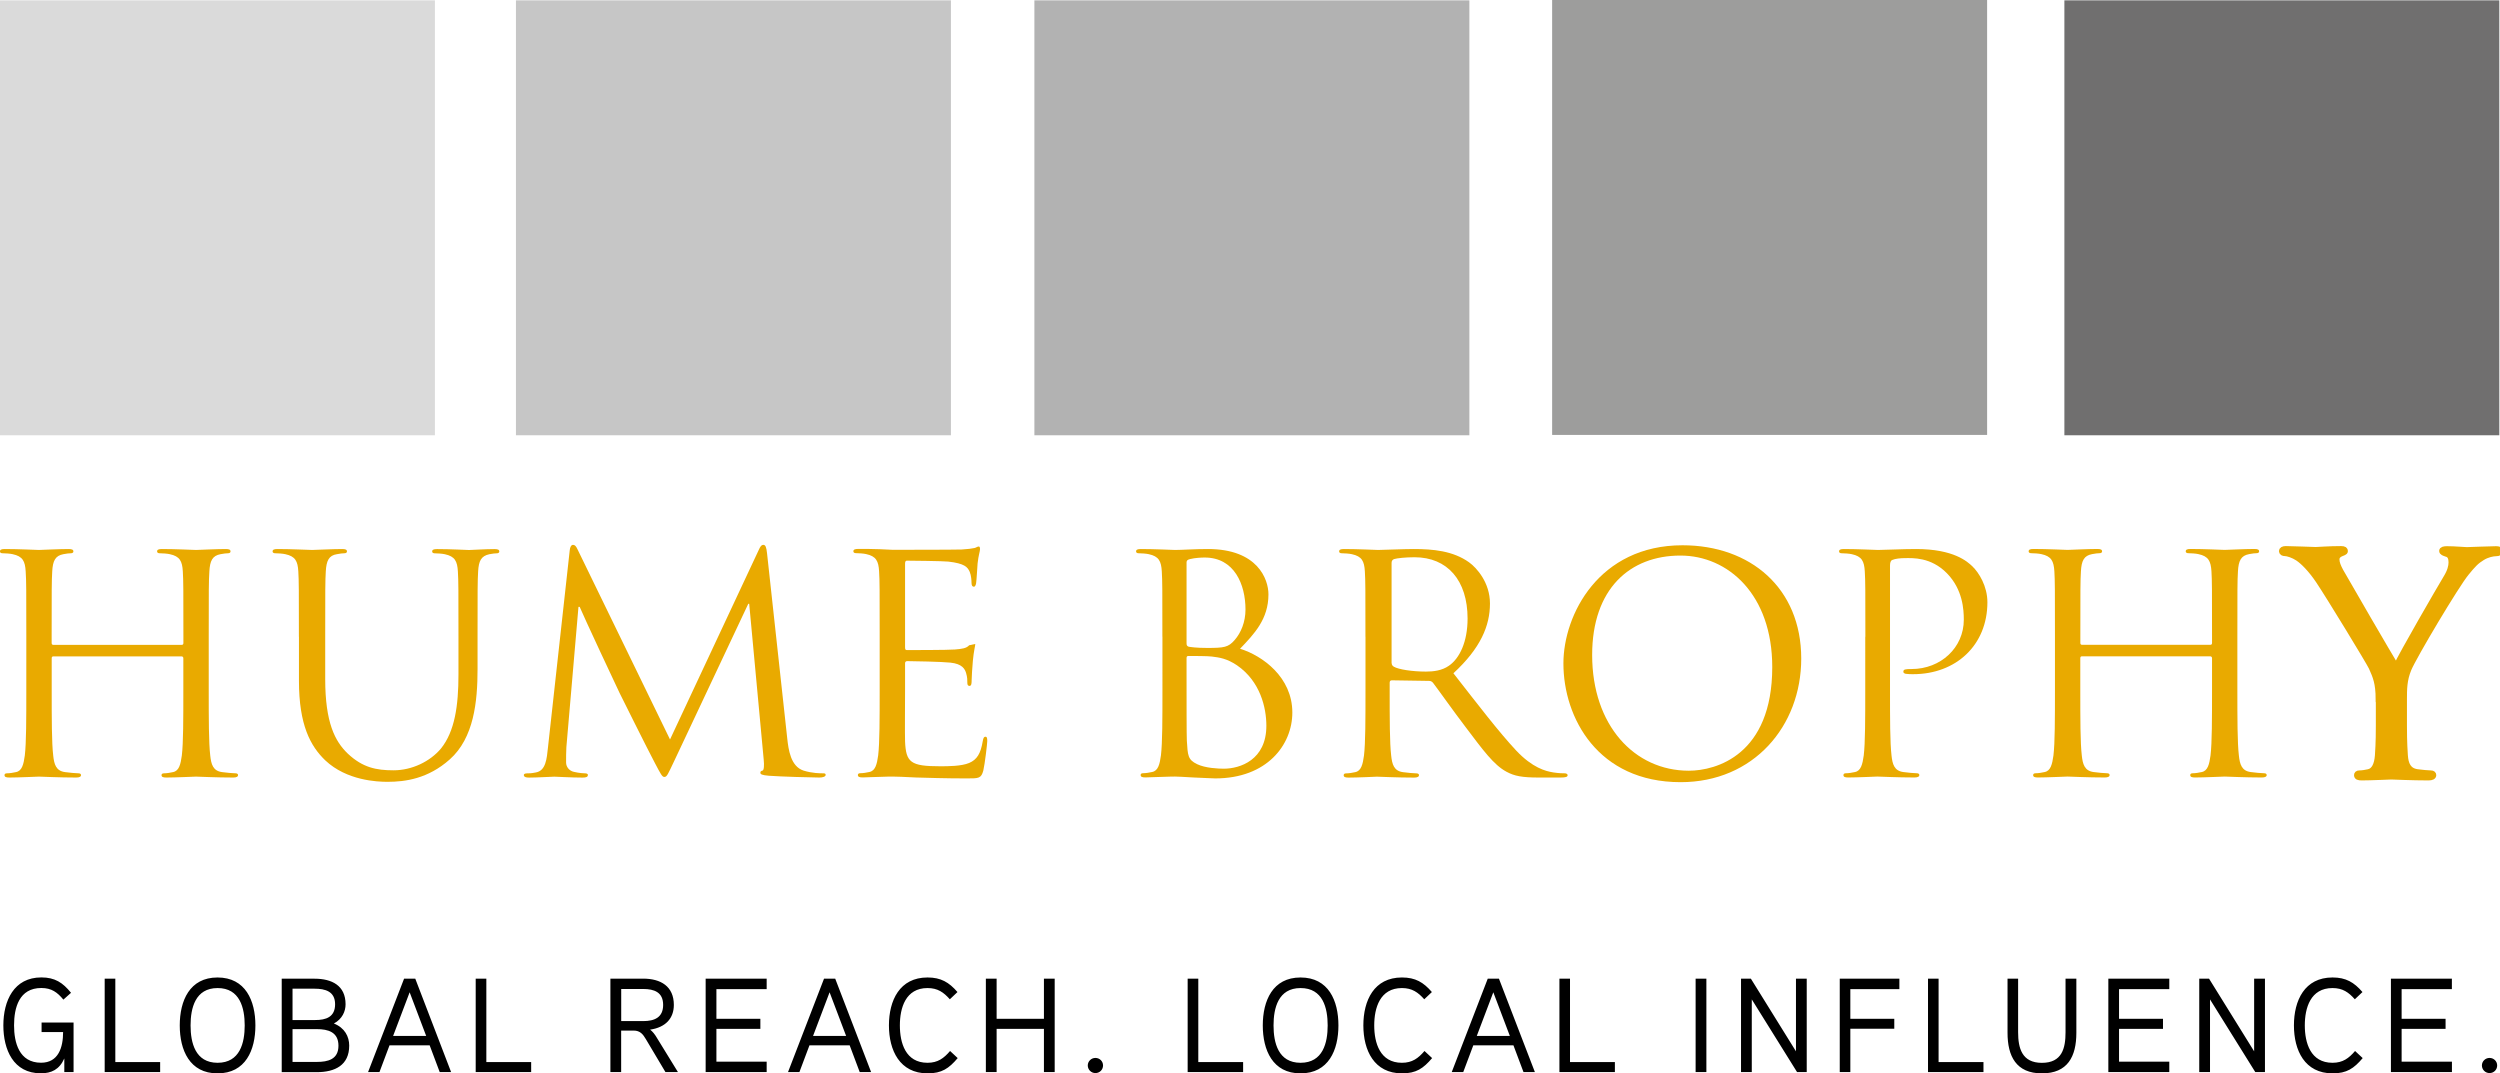 <?xml version="1.0" encoding="utf-8"?>
<!-- Generator: Adobe Illustrator 23.0.1, SVG Export Plug-In . SVG Version: 6.00 Build 0)  -->
<svg version="1.1" id="Layer_1" xmlns="http://www.w3.org/2000/svg" xmlns:xlink="http://www.w3.org/1999/xlink" x="0px" y="0px"
	 viewBox="0 0 432.26 185.54" style="enable-background:new 0 0 432.26 185.54;" xml:space="preserve">
<style type="text/css">
	.st0{fill:#DADADA;}
	.st1{fill:#C6C6C6;}
	.st2{fill:#B2B2B2;}
	.st3{fill:#9D9D9C;}
	.st4{fill:#706F6F;}
	.st5{fill:#E9AA00;}
	.st6{fill:#E9AA00;stroke:#E9AA00;}
</style>
<g>
	<g>
		<g>
			<rect x="0" y="0.06" class="st0" width="75.2" height="75.2"/>
			<rect x="89.21" y="0.06" class="st1" width="75.21" height="75.2"/>
			<rect x="178.85" y="0.06" class="st2" width="75.21" height="75.2"/>
			<rect x="268.37" y="0" class="st3" width="75.21" height="75.2"/>
			<rect x="356.94" y="0.06" class="st4" width="75.2" height="75.2"/>
		</g>
	</g>
	<g>
		<path class="st5" d="M4.55,110.09c0-8.15,0-9.61-0.11-11.29c-0.1-1.78-0.52-2.61-2.25-2.98c-0.42-0.1-1.31-0.16-1.78-0.16
			c-0.21,0-0.42-0.1-0.42-0.31c0-0.31,0.26-0.42,0.84-0.42c2.35,0,5.64,0.16,5.9,0.16c0.26,0,3.55-0.16,5.12-0.16
			c0.57,0,0.84,0.1,0.84,0.42c0,0.21-0.21,0.31-0.42,0.31c-0.37,0-0.68,0.05-1.31,0.16c-1.41,0.26-1.83,1.15-1.93,2.98
			c-0.1,1.67-0.1,3.13-0.1,11.29v1.1c0,0.26,0.16,0.31,0.31,0.31H31.4c0.16,0,0.31-0.05,0.31-0.31v-1.1c0-8.15,0-9.61-0.1-11.29
			c-0.1-1.78-0.52-2.61-2.25-2.98c-0.42-0.1-1.31-0.16-1.78-0.16c-0.21,0-0.42-0.1-0.42-0.31c0-0.31,0.26-0.42,0.84-0.42
			c2.35,0,5.64,0.16,5.9,0.16c0.26,0,3.55-0.16,5.12-0.16c0.58,0,0.84,0.1,0.84,0.42c0,0.21-0.21,0.31-0.42,0.31
			c-0.37,0-0.68,0.05-1.31,0.16c-1.41,0.26-1.83,1.15-1.93,2.98c-0.11,1.67-0.11,3.13-0.11,11.29v9.2c0,5.02,0,9.14,0.26,11.34
			c0.16,1.51,0.47,2.66,2.04,2.87c0.73,0.1,1.88,0.21,2.35,0.21c0.31,0,0.42,0.16,0.42,0.31c0,0.26-0.26,0.42-0.84,0.42
			c-2.87,0-6.17-0.16-6.43-0.16c-0.26,0-3.55,0.16-5.12,0.16c-0.58,0-0.84-0.1-0.84-0.42c0-0.16,0.1-0.31,0.42-0.31
			c0.47,0,1.1-0.1,1.57-0.21c1.05-0.21,1.31-1.36,1.52-2.87c0.26-2.2,0.26-6.32,0.26-11.34v-5.49c0-0.21-0.16-0.31-0.31-0.31H9.25
			c-0.16,0-0.31,0.05-0.31,0.31v5.49c0,5.02,0,9.14,0.26,11.34c0.16,1.51,0.47,2.66,2.04,2.87c0.73,0.1,1.88,0.21,2.35,0.21
			c0.31,0,0.42,0.16,0.42,0.31c0,0.26-0.26,0.42-0.84,0.42c-2.87,0-6.17-0.16-6.43-0.16c-0.26,0-3.55,0.16-5.12,0.16
			c-0.57,0-0.84-0.1-0.84-0.42c0-0.16,0.1-0.31,0.42-0.31c0.47,0,1.1-0.1,1.57-0.21c1.05-0.21,1.31-1.36,1.52-2.87
			c0.26-2.2,0.26-6.32,0.26-11.34"/>
		<path class="st5" d="M51.68,110.09c0-8.15,0-9.61-0.1-11.29c-0.1-1.78-0.52-2.61-2.25-2.98c-0.42-0.1-1.31-0.16-1.78-0.16
			c-0.21,0-0.42-0.1-0.42-0.31c0-0.31,0.26-0.42,0.84-0.42c2.35,0,5.54,0.16,6.01,0.16s3.61-0.16,5.17-0.16
			c0.58,0,0.84,0.1,0.84,0.42c0,0.21-0.21,0.31-0.42,0.31c-0.37,0-0.68,0.05-1.31,0.16c-1.41,0.21-1.83,1.15-1.93,2.98
			c-0.1,1.67-0.1,3.13-0.1,11.29v7.32c0,7.52,1.67,10.76,3.92,12.91c2.56,2.4,4.91,2.87,7.89,2.87c3.19,0,6.32-1.52,8.2-3.76
			c2.4-2.98,3.03-7.42,3.03-12.8v-6.53c0-8.15,0-9.61-0.1-11.29c-0.1-1.78-0.52-2.61-2.25-2.98c-0.42-0.1-1.31-0.16-1.78-0.16
			c-0.21,0-0.42-0.1-0.42-0.31c0-0.31,0.26-0.42,0.84-0.42c2.35,0,5.22,0.16,5.54,0.16c0.37,0,2.82-0.16,4.39-0.16
			c0.58,0,0.84,0.1,0.84,0.42c0,0.21-0.21,0.31-0.42,0.31c-0.37,0-0.68,0.05-1.31,0.16c-1.41,0.31-1.83,1.15-1.93,2.98
			c-0.1,1.67-0.1,3.13-0.1,11.29v5.59c0,5.64-0.63,11.91-4.81,15.62c-3.76,3.34-7.68,3.87-10.76,3.87c-1.78,0-7.05-0.21-10.76-3.71
			c-2.56-2.46-4.55-6.11-4.55-13.74V110.09z"/>
		<path class="st5" d="M136.12,127.7c0.21,1.88,0.57,4.81,2.82,5.54c1.52,0.47,2.87,0.47,3.4,0.47c0.26,0,0.42,0.05,0.42,0.26
			c0,0.31-0.47,0.47-1.1,0.47c-1.15,0-6.79-0.16-8.73-0.31c-1.2-0.1-1.46-0.26-1.46-0.52c0-0.21,0.1-0.31,0.37-0.37
			c0.26-0.05,0.31-0.94,0.21-1.88l-2.51-26.96h-0.16l-12.8,27.17c-1.1,2.3-1.25,2.77-1.72,2.77c-0.37,0-0.63-0.52-1.62-2.4
			c-1.36-2.56-5.85-11.6-6.11-12.12c-0.47-0.94-6.32-13.48-6.9-14.89h-0.21l-2.09,24.25c-0.05,0.84-0.05,1.78-0.05,2.66
			c0,0.78,0.57,1.46,1.36,1.62c0.89,0.21,1.67,0.26,1.99,0.26c0.21,0,0.42,0.1,0.42,0.26c0,0.37-0.31,0.47-0.94,0.47
			c-1.93,0-4.44-0.16-4.86-0.16c-0.47,0-2.98,0.16-4.39,0.16c-0.52,0-0.89-0.1-0.89-0.47c0-0.16,0.26-0.26,0.52-0.26
			c0.42,0,0.78,0,1.57-0.16c1.72-0.31,1.88-2.35,2.09-4.34l3.76-34.07c0.05-0.57,0.26-0.94,0.57-0.94c0.31,0,0.52,0.21,0.78,0.78
			l15.99,32.87l15.36-32.81c0.21-0.47,0.42-0.84,0.78-0.84c0.37,0,0.52,0.42,0.63,1.41L136.12,127.7z"/>
		<path class="st5" d="M168.63,111.34c0,0.31-0.26,1.2-0.42,2.93c-0.1,1.04-0.21,2.98-0.21,3.34c0,0.42,0,0.99-0.37,0.99
			c-0.26,0-0.37-0.21-0.37-0.47c0-0.52,0-1.04-0.21-1.73c-0.21-0.73-0.68-1.62-2.72-1.83c-1.41-0.16-6.58-0.26-7.47-0.26
			c-0.26,0-0.37,0.16-0.37,0.37v4.6c0,1.78-0.05,7.84,0,8.93c0.16,3.61,0.94,4.28,6.06,4.28c1.36,0,3.66,0,5.02-0.57
			c1.36-0.58,1.99-1.62,2.35-3.76c0.1-0.57,0.21-0.78,0.47-0.78c0.31,0,0.31,0.42,0.31,0.78c0,0.42-0.42,3.97-0.68,5.07
			c-0.37,1.36-0.78,1.36-2.82,1.36c-3.92,0-6.79-0.11-8.83-0.16c-2.04-0.1-3.29-0.16-4.08-0.16c-0.1,0-0.99,0-2.09,0.05
			c-1.04,0-2.25,0.1-3.03,0.1c-0.57,0-0.84-0.1-0.84-0.42c0-0.16,0.1-0.31,0.42-0.31c0.47,0,1.1-0.1,1.57-0.21
			c1.04-0.21,1.31-1.36,1.52-2.87c0.26-2.2,0.26-6.32,0.26-11.34v-9.2c0-8.15,0-9.61-0.1-11.29c-0.1-1.78-0.52-2.61-2.25-2.98
			c-0.42-0.1-1.31-0.16-1.78-0.16c-0.21,0-0.42-0.1-0.42-0.31c0-0.31,0.26-0.42,0.84-0.42c1.2,0,2.61,0,3.76,0.05l2.14,0.1
			c0.37,0,10.76,0,11.97-0.05c0.99-0.05,1.83-0.16,2.25-0.26c0.26-0.05,0.47-0.26,0.73-0.26c0.16,0,0.21,0.21,0.21,0.47
			c0,0.37-0.26,0.99-0.42,2.46c-0.05,0.52-0.16,2.82-0.26,3.45c-0.05,0.26-0.16,0.57-0.37,0.57c-0.31,0-0.42-0.26-0.42-0.68
			c0-0.37-0.05-1.25-0.31-1.88c-0.37-0.84-0.89-1.46-3.71-1.78c-0.89-0.1-6.58-0.16-7.16-0.16c-0.21,0-0.31,0.16-0.31,0.52v14.42
			c0,0.37,0.05,0.52,0.31,0.52c0.68,0,7.11,0,8.31-0.1c1.25-0.1,1.99-0.21,2.46-0.73"/>
		<path class="st5" d="M200.98,110.09c0-8.15,0-9.61-0.1-11.29c-0.1-1.78-0.52-2.61-2.25-2.98c-0.42-0.1-1.31-0.16-1.78-0.16
			c-0.21,0-0.42-0.1-0.42-0.31c0-0.31,0.26-0.42,0.84-0.42c2.35,0,5.64,0.16,5.9,0.16c1.25,0,3.29-0.16,5.7-0.16
			c8.57,0,10.45,5.22,10.45,7.84c0,4.28-2.46,6.84-4.91,9.4c3.87,1.2,9.04,4.91,9.04,11.03c0,5.59-4.39,11.39-13.32,11.39
			c-0.57,0-2.25-0.11-3.76-0.16c-1.52-0.1-2.98-0.16-3.19-0.16c-0.1,0-0.99,0-2.09,0.05c-1.04,0-2.25,0.1-3.03,0.1
			c-0.58,0-0.84-0.1-0.84-0.42c0-0.16,0.1-0.31,0.42-0.31c0.47,0,1.1-0.1,1.57-0.21c1.05-0.21,1.31-1.36,1.52-2.87
			c0.26-2.2,0.26-6.32,0.26-11.34V110.09z M205.16,111.24c0,0.37,0.1,0.47,0.37,0.58c0.31,0.05,1.25,0.21,3.19,0.21
			c2.93,0,3.66-0.1,4.75-1.36c1.1-1.25,1.88-3.13,1.88-5.28c0-4.34-1.93-8.99-7.05-8.99c-0.57,0-1.67,0.05-2.51,0.26
			c-0.47,0.11-0.63,0.26-0.63,0.58V111.24z M205.16,116.77c0,4.02,0,10.5,0.05,11.29c0.16,2.56,0.16,3.29,1.78,4.07
			c1.41,0.68,3.66,0.78,4.6,0.78c2.82,0,7.37-1.51,7.37-7.42c0-3.13-1.05-7.68-5.07-10.45c-1.78-1.2-3.08-1.36-4.34-1.52
			c-0.68-0.1-3.29-0.1-4.08-0.1c-0.21,0-0.31,0.1-0.31,0.37V116.77z"/>
		<path class="st5" d="M236.09,110.09c0-8.15,0-9.61-0.1-11.29c-0.1-1.78-0.52-2.61-2.25-2.98c-0.42-0.1-1.31-0.16-1.78-0.16
			c-0.21,0-0.42-0.1-0.42-0.31c0-0.31,0.26-0.42,0.84-0.42c2.35,0,5.64,0.16,5.9,0.16c0.57,0,4.55-0.16,6.17-0.16
			c3.29,0,6.79,0.31,9.56,2.3c1.31,0.94,3.61,3.5,3.61,7.11c0,3.87-1.62,7.73-6.32,12.07c4.29,5.49,7.84,10.14,10.87,13.38
			c2.82,2.98,5.07,3.55,6.37,3.76c0.99,0.16,1.72,0.16,2.04,0.16c0.26,0,0.47,0.16,0.47,0.31c0,0.31-0.31,0.42-1.25,0.42h-3.71
			c-2.93,0-4.23-0.26-5.59-0.99c-2.25-1.2-4.08-3.76-7.05-7.68c-2.19-2.87-4.65-6.37-5.69-7.73c-0.21-0.21-0.37-0.31-0.68-0.31
			l-6.43-0.1c-0.26,0-0.37,0.16-0.37,0.42v1.25c0,5.02,0,9.14,0.26,11.34c0.16,1.51,0.47,2.66,2.04,2.87
			c0.73,0.1,1.88,0.21,2.35,0.21c0.31,0,0.42,0.16,0.42,0.31c0,0.26-0.26,0.42-0.84,0.42c-2.88,0-6.17-0.16-6.43-0.16
			c-0.05,0-3.34,0.16-4.91,0.16c-0.58,0-0.84-0.1-0.84-0.42c0-0.16,0.1-0.31,0.42-0.31c0.47,0,1.1-0.1,1.57-0.21
			c1.05-0.21,1.31-1.36,1.52-2.87c0.26-2.2,0.26-6.32,0.26-11.34V110.09z M240.62,114.63c0,0.26,0.11,0.48,0.37,0.64
			c0.79,0.48,3.23,0.85,5.56,0.85c1.27,0,2.76-0.16,3.97-1.01c1.85-1.27,3.23-4.13,3.23-8.16c0-6.62-3.5-10.6-9.17-10.6
			c-1.59,0-3.02,0.16-3.55,0.32c-0.27,0.11-0.42,0.32-0.42,0.64V114.63z"/>
		<path class="st5" d="M290.91,94.28c11.76,0,20.53,7.42,20.53,19.59c0,11.7-8.26,21.37-20.85,21.37
			c-14.32,0-20.27-11.13-20.27-20.53C270.32,106.25,276.49,94.28,290.91,94.28z M292.01,133.26c4.7,0,14.42-2.72,14.42-17.92
			c0-12.54-7.63-19.28-15.88-19.28c-8.73,0-15.26,5.75-15.26,17.19C275.29,125.42,282.6,133.26,292.01,133.26z"/>
		<path class="st5" d="M322.53,110.09c0-8.15,0-9.61-0.1-11.29c-0.1-1.78-0.52-2.61-2.25-2.98c-0.42-0.1-1.31-0.16-1.78-0.16
			c-0.21,0-0.42-0.1-0.42-0.31c0-0.31,0.26-0.42,0.84-0.42c2.35,0,5.49,0.16,5.9,0.16c1.15,0,4.18-0.16,6.58-0.16
			c6.53,0,8.88,2.19,9.72,2.98c1.15,1.1,2.61,3.45,2.61,6.22c0,7.42-5.43,12.44-12.85,12.44c-0.26,0-0.84,0-1.1-0.05
			c-0.26,0-0.58-0.11-0.58-0.37c0-0.42,0.31-0.47,1.41-0.47c5.07,0,9.04-3.71,9.04-8.52c0-1.72-0.16-5.23-2.93-8.05
			c-2.77-2.82-5.96-2.61-7.16-2.61c-0.89,0-1.78,0.1-2.25,0.31c-0.31,0.1-0.42,0.47-0.42,0.99v21.48c0,5.02,0,9.14,0.26,11.34
			c0.16,1.51,0.47,2.66,2.04,2.87c0.73,0.1,1.88,0.21,2.35,0.21c0.31,0,0.42,0.16,0.42,0.31c0,0.26-0.26,0.42-0.84,0.42
			c-2.87,0-6.17-0.16-6.43-0.16c-0.16,0-3.45,0.16-5.02,0.16c-0.58,0-0.83-0.1-0.83-0.42c0-0.16,0.1-0.31,0.42-0.31
			c0.47,0,1.1-0.1,1.57-0.21c1.04-0.21,1.31-1.36,1.52-2.87c0.26-2.2,0.26-6.32,0.26-11.34V110.09z"/>
		<path class="st5" d="M386.85,119.28c0,5.02,0,9.14,0.26,11.34c0.16,1.51,0.47,2.66,2.04,2.87c0.73,0.1,1.88,0.21,2.35,0.21
			c0.31,0,0.42,0.16,0.42,0.31c0,0.26-0.26,0.42-0.83,0.42c-2.87,0-6.17-0.16-6.43-0.16c-0.26,0-3.55,0.16-5.12,0.16
			c-0.58,0-0.84-0.1-0.84-0.42c0-0.16,0.11-0.31,0.42-0.31c0.47,0,1.1-0.1,1.57-0.21c1.05-0.21,1.31-1.36,1.52-2.87
			c0.26-2.2,0.26-6.32,0.26-11.34v-5.49c0-0.21-0.16-0.31-0.31-0.31H360c-0.16,0-0.31,0.05-0.31,0.31v5.49c0,5.02,0,9.14,0.26,11.34
			c0.16,1.51,0.47,2.66,2.04,2.87c0.73,0.1,1.88,0.21,2.35,0.21c0.31,0,0.42,0.16,0.42,0.31c0,0.26-0.26,0.42-0.84,0.42
			c-2.88,0-6.17-0.16-6.43-0.16c-0.26,0-3.55,0.16-5.12,0.16c-0.57,0-0.83-0.1-0.83-0.42c0-0.16,0.11-0.31,0.42-0.31
			c0.47,0,1.1-0.1,1.57-0.21c1.04-0.21,1.31-1.36,1.52-2.87c0.26-2.2,0.26-6.32,0.26-11.34v-9.2c0-8.15,0-9.61-0.1-11.29
			c-0.11-1.78-0.52-2.61-2.25-2.98c-0.42-0.1-1.31-0.16-1.78-0.16c-0.21,0-0.42-0.1-0.42-0.31c0-0.31,0.26-0.42,0.84-0.42
			c2.35,0,5.64,0.16,5.9,0.16c0.26,0,3.55-0.16,5.12-0.16c0.58,0,0.84,0.1,0.84,0.42c0,0.21-0.21,0.31-0.42,0.31
			c-0.37,0-0.68,0.05-1.31,0.16c-1.41,0.26-1.83,1.15-1.93,2.98c-0.1,1.67-0.1,3.13-0.1,11.29v1.1c0,0.26,0.16,0.31,0.31,0.31h22.15
			c0.16,0,0.31-0.05,0.31-0.31v-1.1c0-8.15,0-9.61-0.1-11.29c-0.11-1.78-0.52-2.61-2.25-2.98c-0.42-0.1-1.31-0.16-1.78-0.16
			c-0.21,0-0.42-0.1-0.42-0.31c0-0.31,0.26-0.42,0.84-0.42c2.35,0,5.64,0.16,5.9,0.16c0.26,0,3.55-0.16,5.12-0.16
			c0.57,0,0.83,0.1,0.83,0.42c0,0.21-0.21,0.31-0.42,0.31c-0.37,0-0.68,0.05-1.31,0.16c-1.41,0.26-1.83,1.15-1.93,2.98
			c-0.1,1.67-0.1,3.13-0.1,11.29V119.28z"/>
		<path class="st6" d="M411.26,120.9c0-2.82-0.52-3.97-1.2-5.49c-0.37-0.84-7.37-12.33-9.2-15.05c-1.31-1.93-2.61-3.24-3.55-3.87
			c-0.78-0.52-1.78-0.84-2.25-0.84c-0.26,0-0.52-0.1-0.52-0.36c0-0.21,0.21-0.37,0.68-0.37c0.99,0,4.91,0.16,5.17,0.16
			c0.36,0,2.35-0.16,4.39-0.16c0.57,0,0.68,0.16,0.68,0.37c0,0.21-0.31,0.26-0.78,0.47c-0.42,0.21-0.68,0.52-0.68,0.94
			c0,0.63,0.26,1.25,0.68,2.04c0.84,1.51,8.67,15,9.62,16.51c0.99-2.19,7.63-13.64,8.67-15.36c0.68-1.1,0.89-1.99,0.89-2.66
			c0-0.73-0.21-1.31-0.84-1.46c-0.47-0.16-0.78-0.26-0.78-0.52c0-0.21,0.31-0.31,0.84-0.31c1.36,0,3.03,0.16,3.45,0.16
			c0.31,0,4.07-0.16,5.07-0.16c0.37,0,0.68,0.1,0.68,0.31c0,0.26-0.26,0.42-0.68,0.42c-0.58,0-1.57,0.21-2.4,0.73
			c-1.05,0.63-1.62,1.25-2.77,2.66c-1.73,2.09-9.04,14.37-9.98,16.62c-0.78,1.88-0.78,3.5-0.78,5.23v4.49c0,0.83,0,3.03,0.16,5.23
			c0.1,1.51,0.57,2.66,2.14,2.87c0.73,0.1,1.88,0.21,2.35,0.21c0.31,0,0.42,0.16,0.42,0.31c0,0.26-0.26,0.42-0.84,0.42
			c-2.87,0-6.17-0.16-6.43-0.16c-0.26,0-3.55,0.16-5.12,0.16c-0.58,0-0.83-0.1-0.83-0.42c0-0.16,0.1-0.31,0.42-0.31
			c0.47,0,1.1-0.1,1.57-0.21c1.04-0.21,1.51-1.36,1.62-2.87c0.16-2.2,0.16-4.39,0.16-5.23V120.9z"/>
	</g>
</g>
<path d="M431.77,184.22c0-0.72-0.58-1.3-1.32-1.3c-0.72,0-1.32,0.58-1.32,1.3c0,0.74,0.6,1.32,1.32,1.32
	C431.19,185.54,431.77,184.96,431.77,184.22 M423.94,183.57h-8.69v-5.67h7.6v-1.74h-7.6v-5.14h8.69v-1.81H413.4v16.16h10.55V183.57z
	 M407.2,181.72c-1.07,1.25-2.11,2.04-3.9,2.04c-3.81,0-4.79-3.45-4.79-6.46c0-3.01,0.97-6.46,4.79-6.46c1.77,0,2.79,0.74,3.86,1.94
	l1.32-1.25c-1.46-1.69-2.86-2.52-5.18-2.52c-4.83,0-6.67,3.98-6.67,8.29c0,4.31,1.86,8.29,6.69,8.29c2.44,0,3.67-0.84,5.2-2.64
	L407.2,181.72z M391.61,169.21h-1.86v12.57l-7.8-12.57h-1.69v16.16h1.86V172.8l7.83,12.57h1.67V169.21z M375.08,183.57h-8.69v-5.67
	h7.6v-1.74h-7.6v-5.14h8.69v-1.81h-10.54v16.16h10.54V183.57z M359,169.21h-1.86v9.26c0,2.78-0.6,5.3-4.09,5.3
	c-3.46,0-4.11-2.55-4.11-5.3v-9.26h-1.83v9.36c0,4.05,1.49,7.02,5.95,7.02c4.44,0,5.95-2.9,5.95-7.02V169.21z M342.95,183.64h-7.76
	v-14.43h-1.83v16.16h9.59V183.64z M328.41,169.21H318.1v16.16h1.83v-7.5h7.6v-1.71h-7.6v-5.14h8.48V169.21z M312.39,169.21h-1.86
	v12.57l-7.8-12.57h-1.7v16.16h1.86V172.8l7.83,12.57h1.67V169.21z M295.04,169.21h-1.86v16.16h1.86V169.21z M279.22,183.64h-7.76
	v-14.43h-1.83v16.16h9.59V183.64z M255.34,179.12l2.86-7.55l2.86,7.55H255.34z M259.17,169.21h-1.93l-6.23,16.16H253l1.74-4.63h6.94
	l1.74,4.63h1.97L259.17,169.21z M246.3,181.72c-1.07,1.25-2.11,2.04-3.9,2.04c-3.81,0-4.79-3.45-4.79-6.46
	c0-3.01,0.98-6.46,4.79-6.46c1.76,0,2.79,0.74,3.86,1.94l1.32-1.25c-1.46-1.69-2.85-2.52-5.18-2.52c-4.83,0-6.67,3.98-6.67,8.29
	c0,4.31,1.86,8.29,6.69,8.29c2.44,0,3.67-0.84,5.2-2.64L246.3,181.72z M229.56,177.3c0,2.99-0.81,6.46-4.69,6.46
	c-3.86,0-4.67-3.47-4.67-6.46c0-2.99,0.81-6.46,4.67-6.46C228.75,170.83,229.56,174.31,229.56,177.3 M231.42,177.3
	c0-4.26-1.7-8.29-6.55-8.29c-4.83,0-6.53,4.03-6.53,8.29c0,4.26,1.7,8.29,6.53,8.29C229.72,185.59,231.42,181.56,231.42,177.3
	 M214.95,183.64h-7.76v-14.43h-1.84v16.16h9.59V183.64z M190.72,184.22c0-0.72-0.58-1.3-1.32-1.3c-0.72,0-1.32,0.58-1.32,1.3
	c0,0.74,0.6,1.32,1.32,1.32C190.14,185.54,190.72,184.96,190.72,184.22 M182.36,169.21h-1.86v6.95h-8.18v-6.95h-1.86v16.16h1.86
	v-7.48h8.18v7.48h1.86V169.21z M164.27,181.72c-1.07,1.25-2.11,2.04-3.9,2.04c-3.81,0-4.78-3.45-4.78-6.46
	c0-3.01,0.98-6.46,4.78-6.46c1.77,0,2.79,0.74,3.86,1.94l1.32-1.25c-1.46-1.69-2.86-2.52-5.18-2.52c-4.83,0-6.67,3.98-6.67,8.29
	c0,4.31,1.86,8.29,6.69,8.29c2.44,0,3.67-0.84,5.2-2.64L164.27,181.72z M140.58,179.12l2.86-7.55l2.86,7.55H140.58z M144.41,169.21
	h-1.93l-6.23,16.16h1.97l1.74-4.63h6.95l1.74,4.63h1.97L144.41,169.21z M132.56,183.57h-8.69v-5.67h7.6v-1.74h-7.6v-5.14h8.69v-1.81
	h-10.55v16.16h10.55V183.57z M114.66,173.75c0,2.2-1.53,2.8-3.44,2.8h-3.81V171h3.81C113.1,171,114.66,171.55,114.66,173.75
	 M116.51,173.75c0-3.2-2.25-4.54-5.3-4.54h-5.67v16.16h1.86v-7.18h2.16c1.14,0,1.63,0.67,2.11,1.48l3.39,5.7h2.16l-3.67-5.97
	c-0.3-0.51-0.7-1.04-1.14-1.37C115.07,177.64,116.51,176.09,116.51,173.75 M91.85,183.64h-7.76v-14.43h-1.84v16.16h9.59V183.64z
	 M67.97,179.12l2.86-7.55l2.86,7.55H67.97z M71.8,169.21h-1.93l-6.23,16.16h1.97l1.74-4.63h6.94l1.74,4.63h1.97L71.8,169.21z
	 M58.52,180.81c0,2.36-1.81,2.8-3.74,2.8h-4.2v-5.67h4.2C56.73,177.94,58.52,178.45,58.52,180.81 M57.94,173.64
	c0,2.22-1.58,2.73-3.46,2.73h-3.9v-5.42h3.83C56.19,170.95,57.94,171.39,57.94,173.64 M60.38,180.79c0-1.55-0.77-3.08-2.65-3.82
	c1.46-0.79,2.02-2.11,2.02-3.33c0-3.24-2.37-4.42-5.37-4.42h-5.67v16.16h6.06C57.94,185.38,60.38,184.17,60.38,180.79 M42.31,177.3
	c0,2.99-0.81,6.46-4.69,6.46c-3.86,0-4.67-3.47-4.67-6.46c0-2.99,0.81-6.46,4.67-6.46C41.49,170.83,42.31,174.31,42.31,177.3
	 M44.16,177.3c0-4.26-1.7-8.29-6.55-8.29c-4.83,0-6.53,4.03-6.53,8.29c0,4.26,1.7,8.29,6.53,8.29
	C42.47,185.59,44.16,181.56,44.16,177.3 M27.7,183.64h-7.76v-14.43H18.1v16.16h9.59V183.64z M7.19,176.81v1.64h3.72
	c0,2.66-0.81,5.3-3.81,5.3c-3.81,0-4.67-3.5-4.67-6.46c0-3.03,0.86-6.46,4.72-6.46c1.76,0,2.76,0.74,3.81,2.01l1.32-1.18
	c-1.42-1.76-2.79-2.66-5.13-2.66c-4.76,0-6.57,4.05-6.57,8.29c0,4.19,1.72,8.29,6.48,8.29c1.83,0,3.21-0.65,4.06-2.57v2.36h1.6
	v-8.57H7.19z"/>
</svg>
